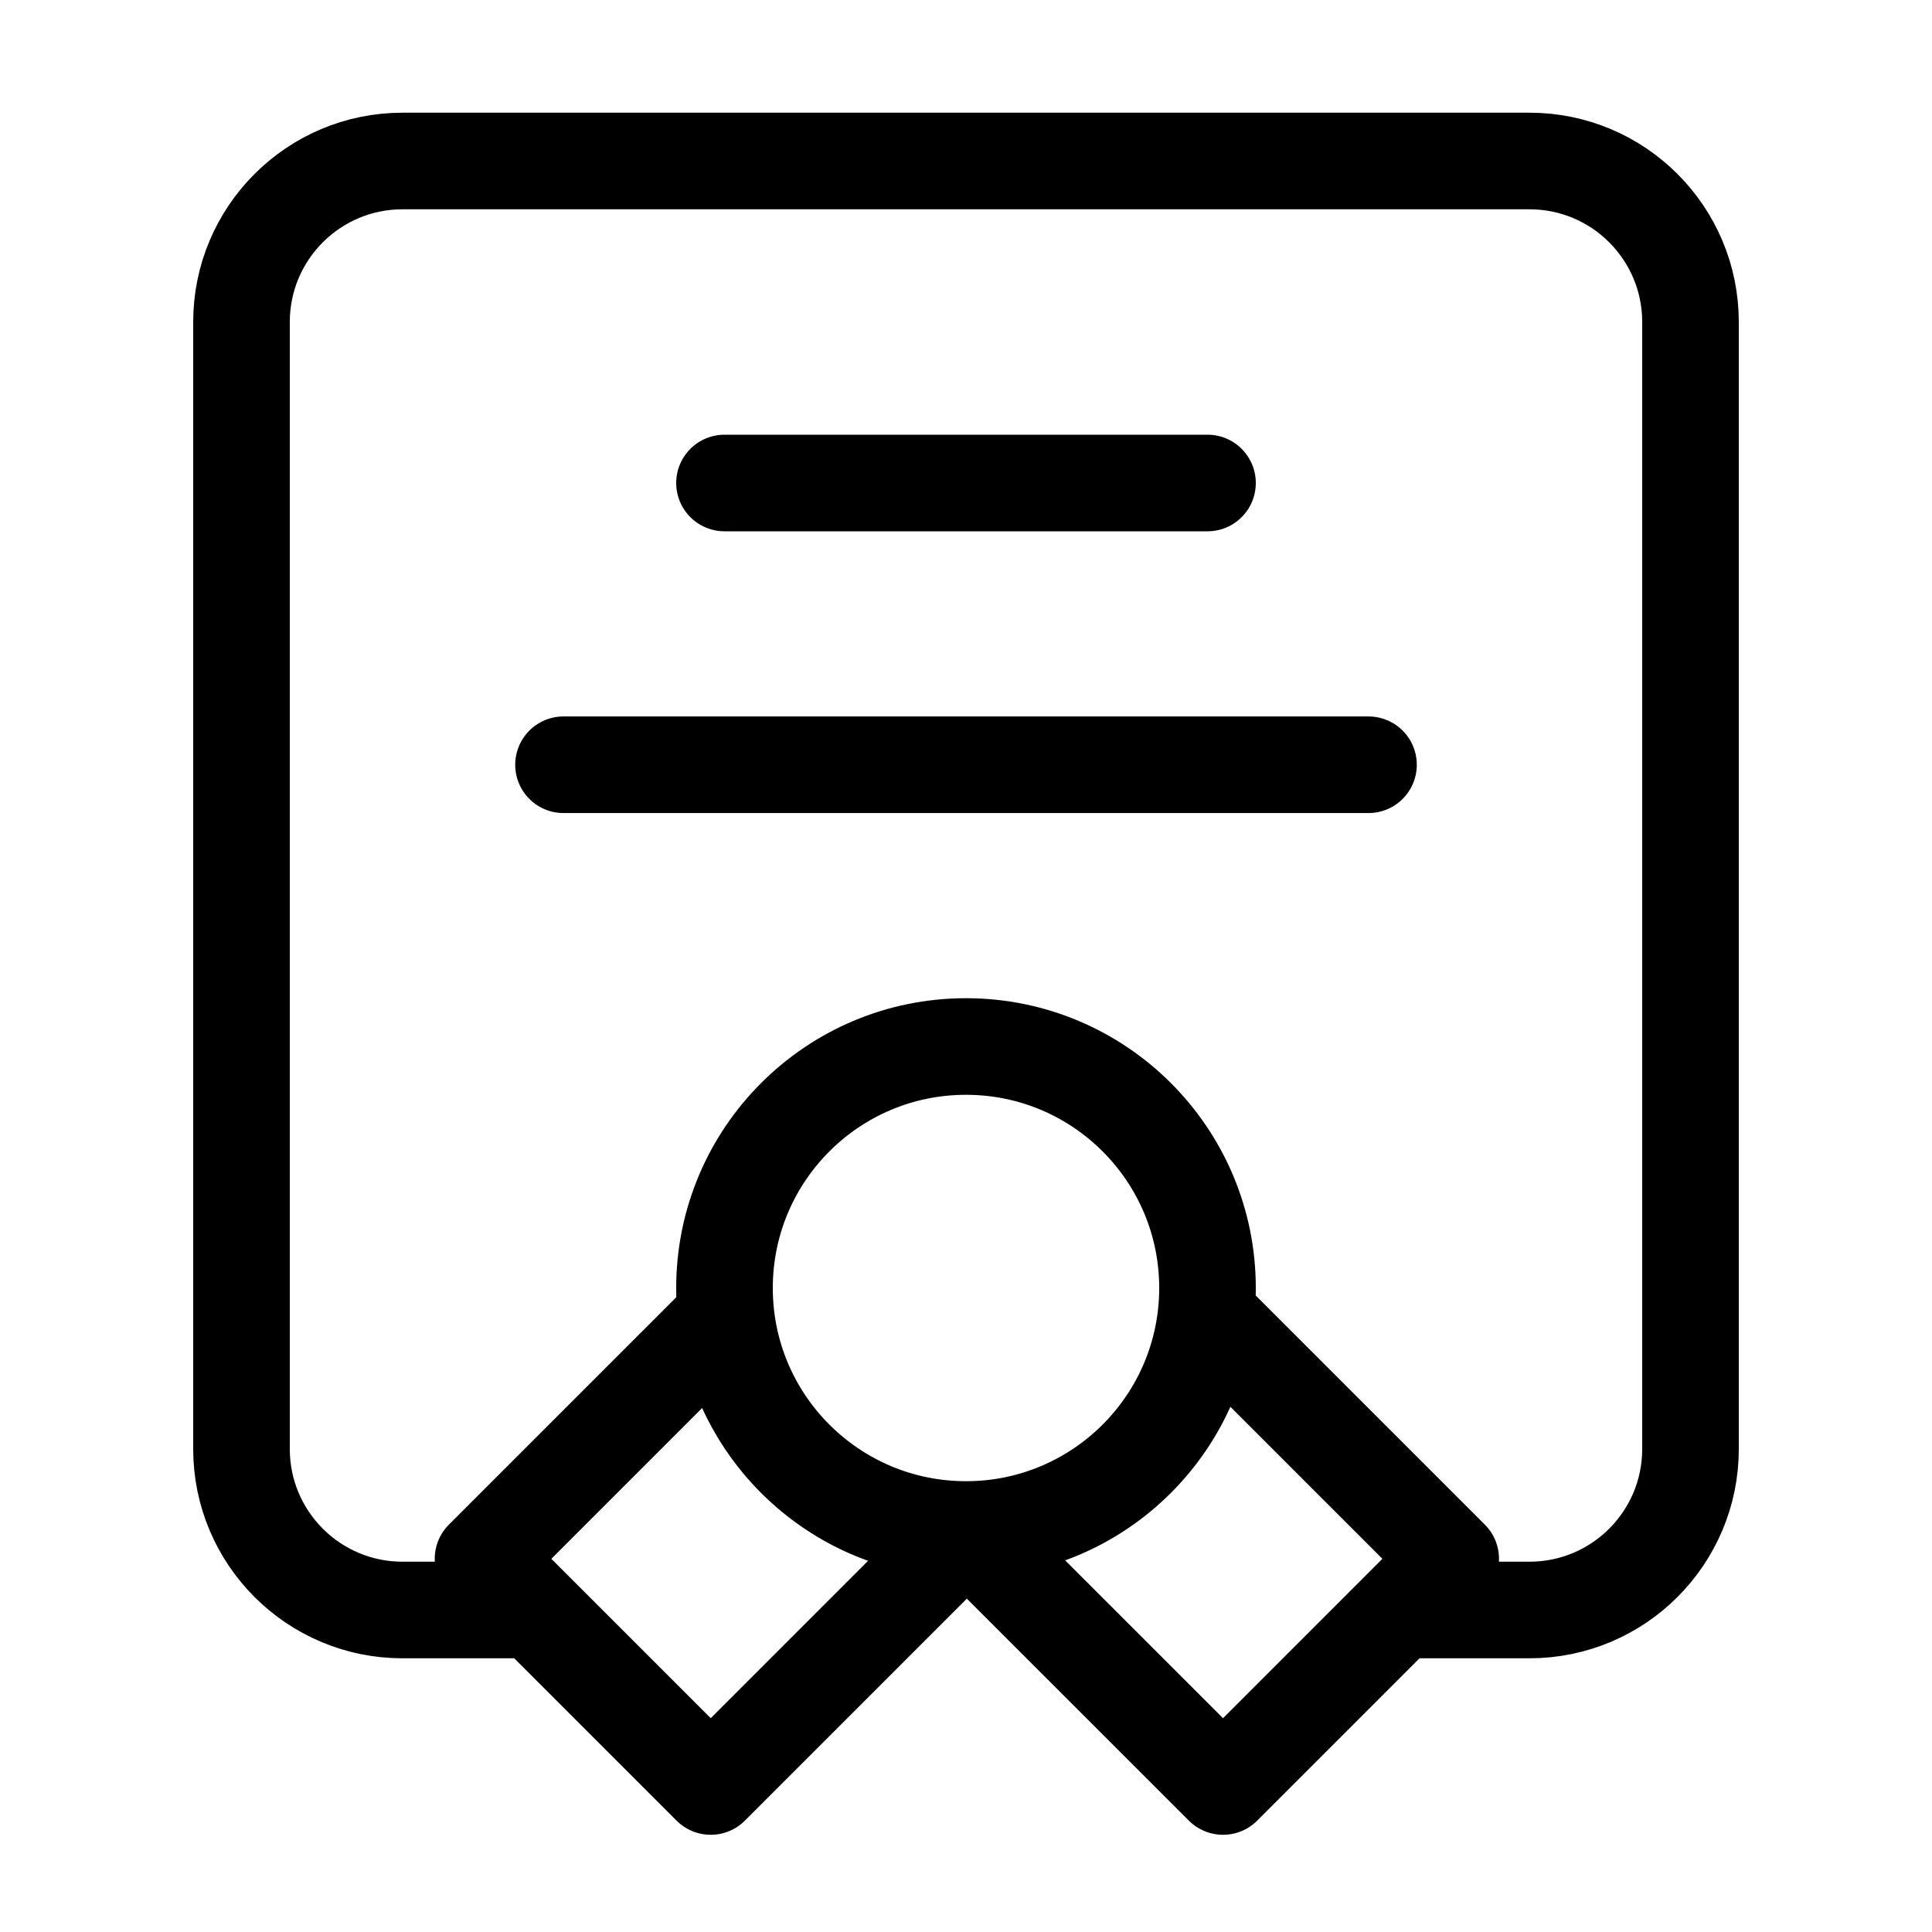 <svg width="60" height="60" viewBox="0 0 60 60" fill="none" xmlns="http://www.w3.org/2000/svg">
<g clip-path="url(#clip0_2703_7175)">
<path d="M16.25 50H12.5C9.739 50 7.5 47.761 7.5 45V10C7.5 7.239 9.739 5 12.5 5H47.5C50.261 5 52.5 7.239 52.5 10V45C52.5 47.761 50.261 50 47.5 50H43.75M30 47.5C34.142 47.5 37.5 44.142 37.5 40C37.5 35.858 34.142 32.5 30 32.5C25.858 32.5 22.5 35.858 22.5 40C22.5 44.142 25.858 47.5 30 47.5ZM30 47.5L30.054 47.499L22.072 55.481L15.001 48.41L22.549 40.862M30 47.5L37.982 55.481L45.053 48.41L37.505 40.862M22.5 15H37.5M17.5 23.75H42.5" stroke="black" stroke-width="3" stroke-linecap="round" stroke-linejoin="round"/>
</g>
<defs>
<clipPath id="clip0_2703_7175">
<rect width="60" height="60" fill="white"/>
</clipPath>
</defs>
</svg>
